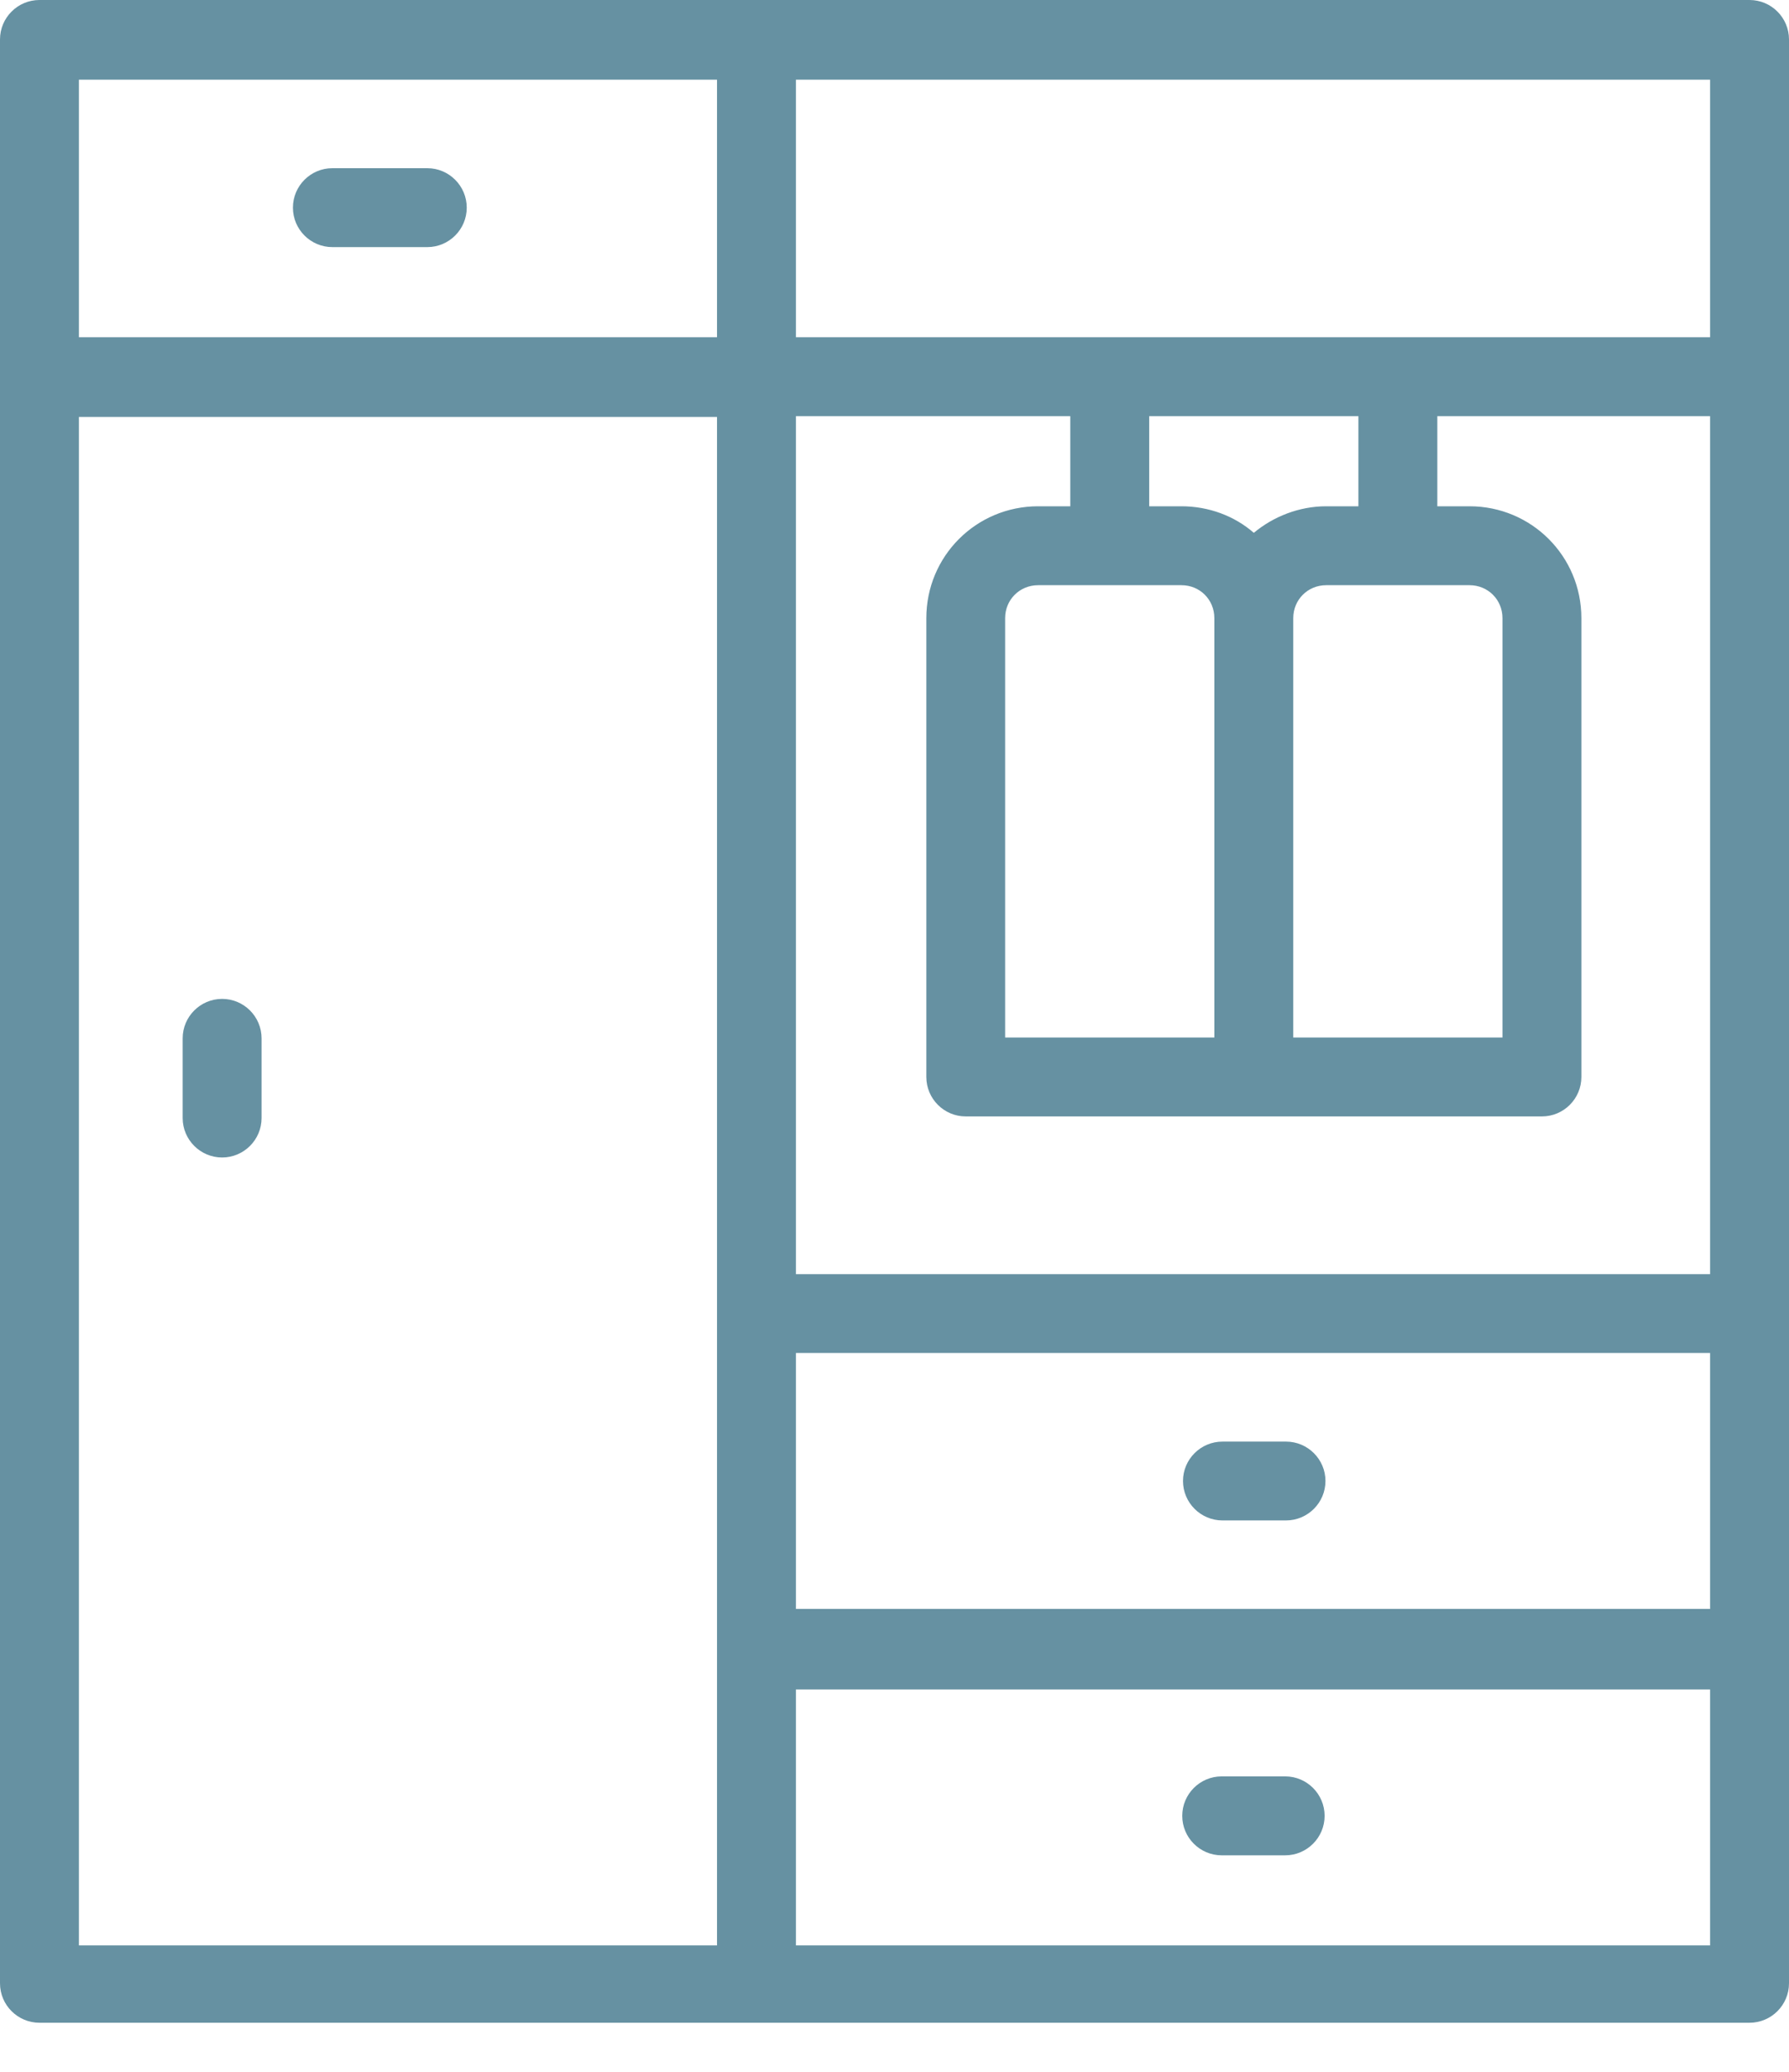 <?xml version="1.0" encoding="UTF-8"?> <svg xmlns="http://www.w3.org/2000/svg" width="19" height="22" viewBox="0 0 19 22" fill="none"><path d="M18.581 0H0.419C0.188 0 0 0.188 0 0.419V21.06C0 21.291 0.188 21.479 0.419 21.479H18.581C18.812 21.479 19 21.291 19 21.06V0.419C19 0.188 18.812 0 18.581 0ZM15.607 6.214C15.803 6.214 15.957 6.368 15.957 6.564V11.017H13.735V6.564C13.735 6.368 13.889 6.214 14.085 6.214H15.607ZM14.085 5.376C13.795 5.376 13.521 5.487 13.316 5.658C13.111 5.479 12.838 5.376 12.547 5.376H12.205V4.419H14.427V5.376H14.085ZM12.547 6.214C12.744 6.214 12.897 6.368 12.897 6.564V11.017H10.675V6.564C10.675 6.368 10.829 6.214 11.026 6.214H12.547ZM11.367 5.376H11.026C10.367 5.376 9.838 5.906 9.838 6.564V11.436C9.838 11.667 10.026 11.855 10.256 11.855H16.376C16.607 11.855 16.795 11.667 16.795 11.436V6.564C16.795 5.906 16.265 5.376 15.607 5.376H15.265V4.419H18.162V13.53H8.453V4.419H11.367V5.376ZM8.453 14.367H18.162V17.085H8.453V14.367ZM18.162 3.581H8.453V0.846H18.162V3.581ZM0.838 0.846H7.615V3.581H0.838V0.846ZM0.838 4.427H7.615V20.658H0.838V4.427ZM18.162 20.658H8.453V17.94H18.162V20.658Z" fill="#6691A2"></path><path d="M2.359 10.607C2.128 10.607 1.94 10.795 1.94 11.026V11.872C1.94 12.103 2.128 12.291 2.359 12.291C2.59 12.291 2.778 12.103 2.778 11.872V11.026C2.778 10.795 2.59 10.607 2.359 10.607Z" fill="#6691A2"></path><path d="M13.658 15.308H12.983C12.752 15.308 12.564 15.496 12.564 15.726C12.564 15.957 12.752 16.145 12.983 16.145H13.658C13.889 16.145 14.077 15.957 14.077 15.726C14.077 15.496 13.889 15.308 13.658 15.308Z" fill="#6691A2"></path><path d="M12.974 19.701H13.65C13.88 19.701 14.068 19.513 14.068 19.282C14.068 19.051 13.88 18.863 13.65 18.863H12.974C12.744 18.863 12.556 19.051 12.556 19.282C12.556 19.513 12.744 19.701 12.974 19.701Z" fill="#6691A2"></path><path d="M4.538 1.786H3.53C3.299 1.786 3.111 1.974 3.111 2.205C3.111 2.436 3.299 2.624 3.53 2.624H4.538C4.769 2.624 4.957 2.436 4.957 2.205C4.957 1.974 4.769 1.786 4.538 1.786Z" fill="#6691A2"></path></svg> 